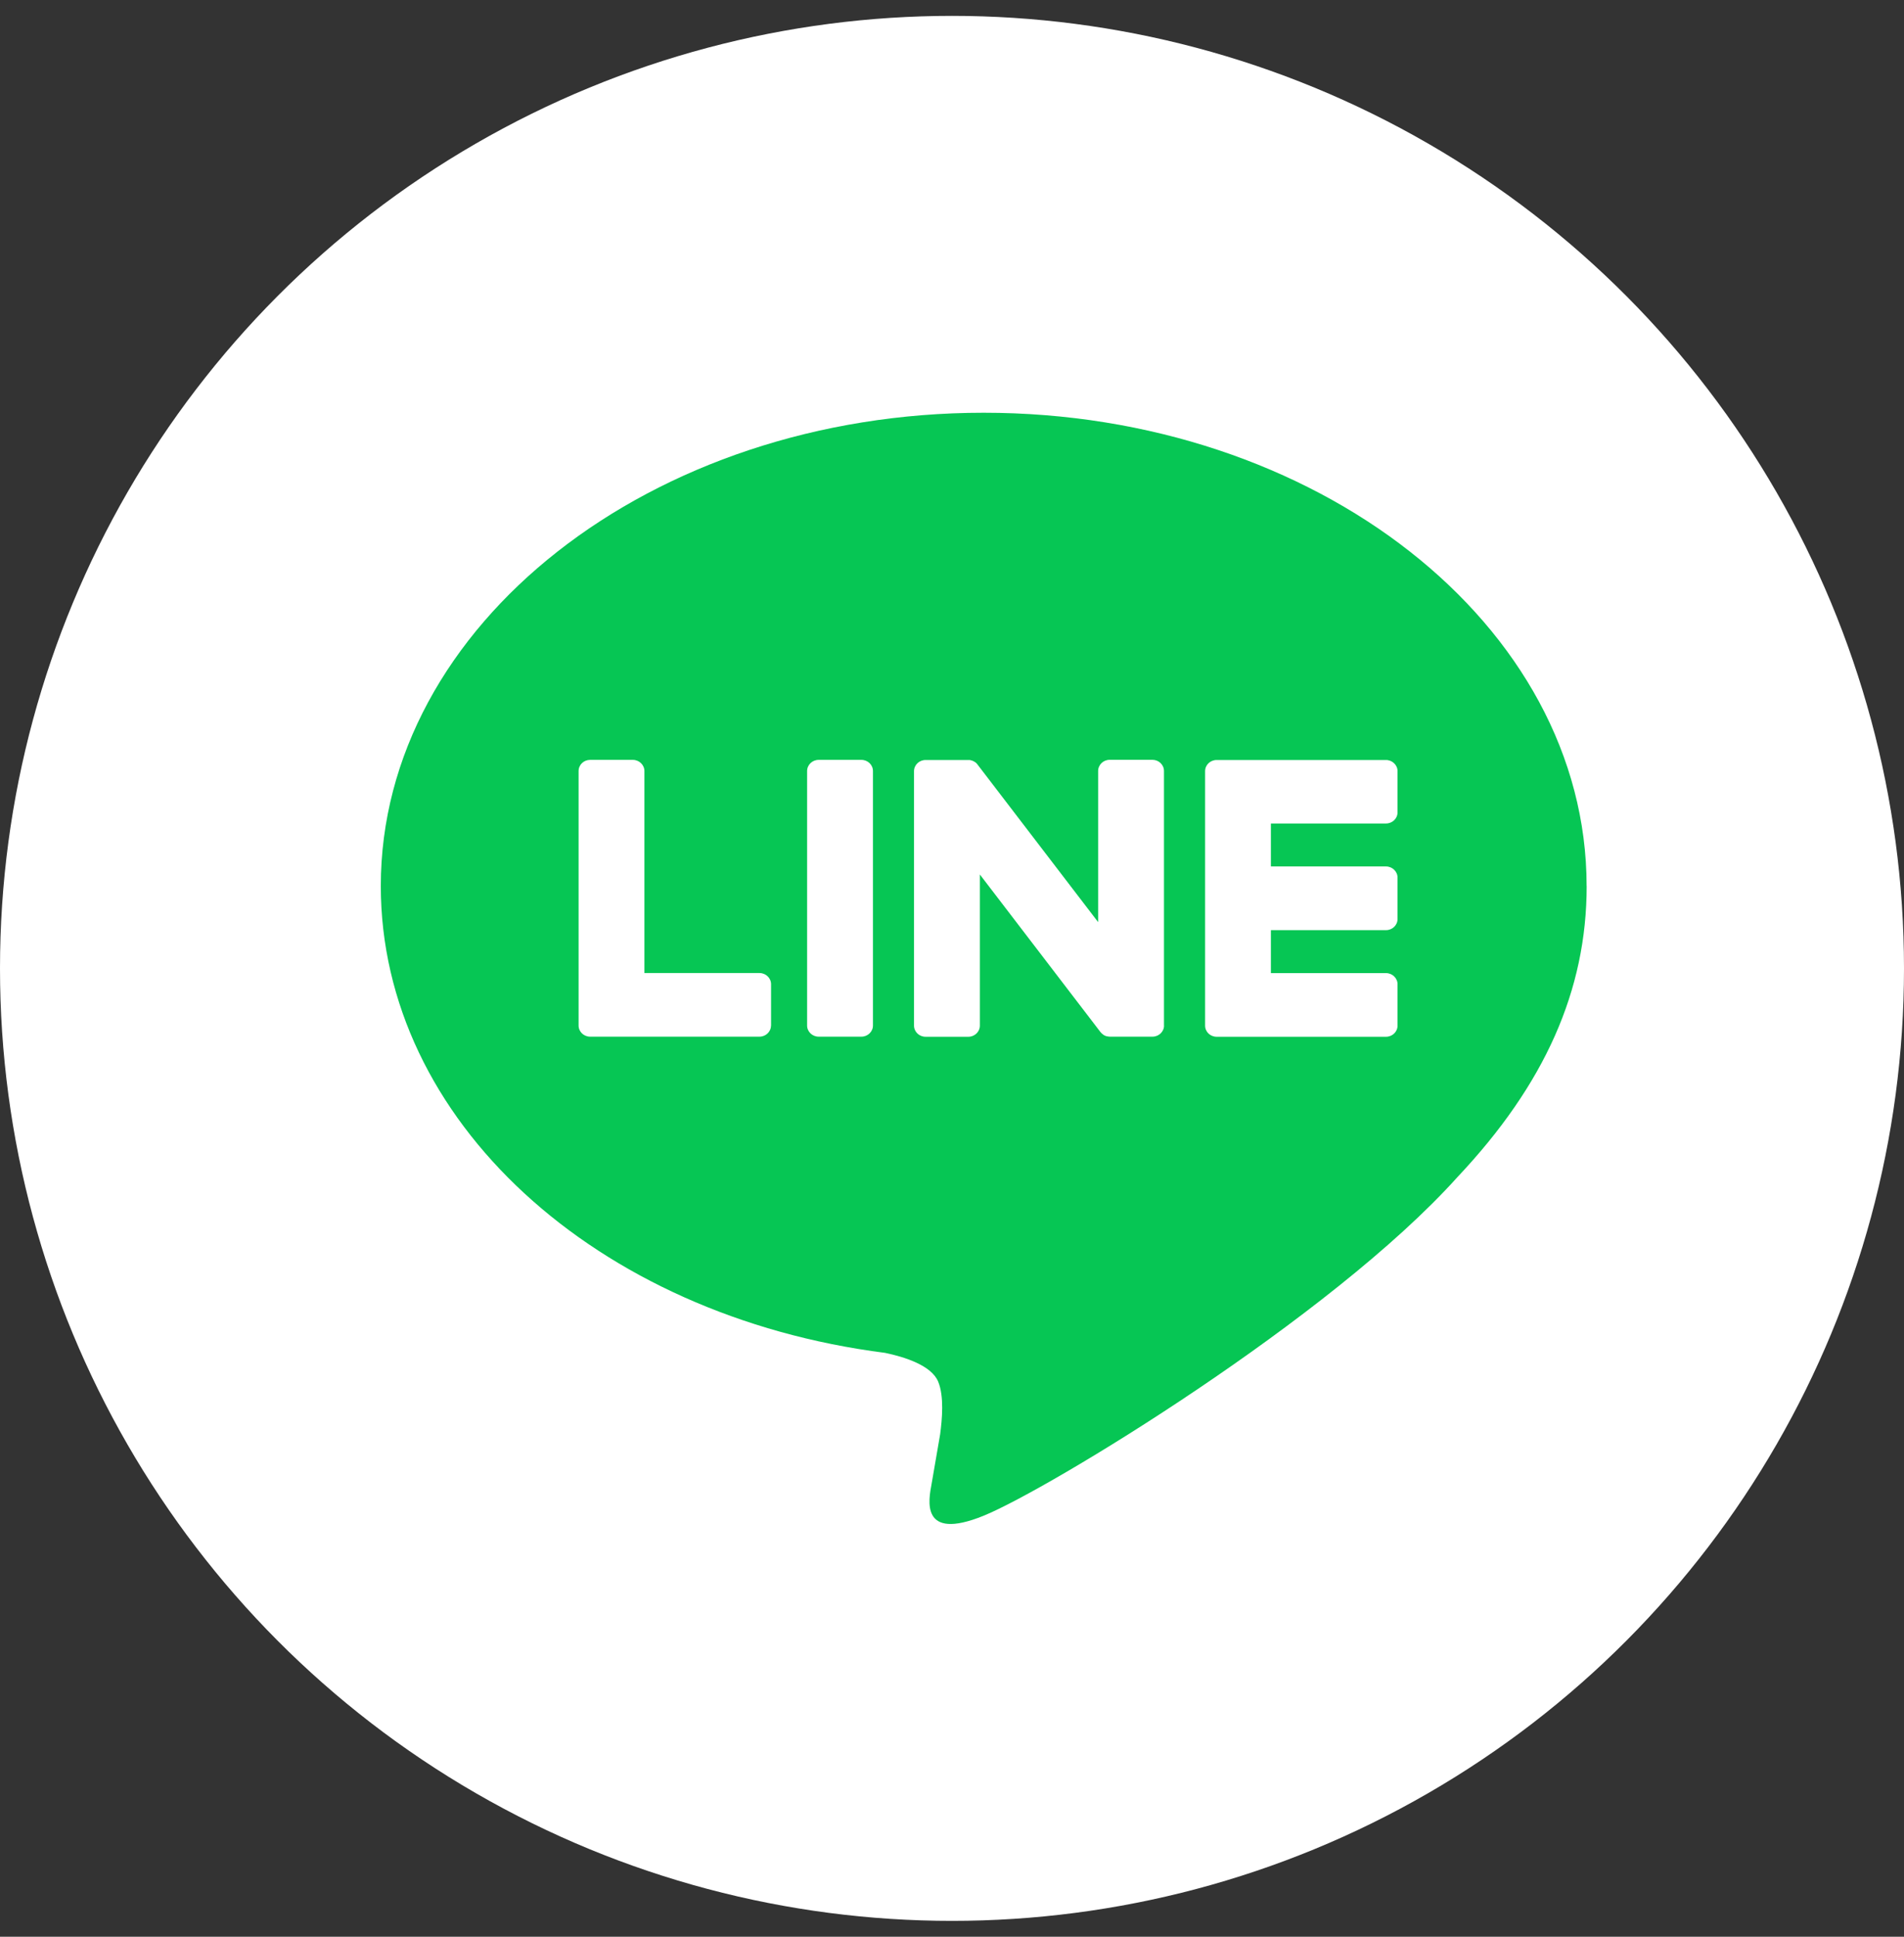 <svg width="60" height="61" viewBox="0 0 60 61" fill="none" xmlns="http://www.w3.org/2000/svg">
<rect x="0" y="0" width="60" height="61" fill="#333333" stroke="none"/>
<circle cx="30" cy="30.5" r="30" fill="white"/>
<path d="M49.998 27.905C49.998 19.686 41.475 13 30.999 13C20.523 13 12 19.686 12 27.905C12 35.273 18.76 41.443 27.89 42.61C28.508 42.739 29.35 43.004 29.564 43.515C29.756 43.98 29.689 44.706 29.626 45.176C29.626 45.176 29.404 46.473 29.355 46.748C29.272 47.213 28.974 48.564 31.001 47.738C33.029 46.912 41.942 41.51 45.927 37.075C48.68 34.156 50 31.195 50 27.905H49.998ZM24.296 32.3C24.296 32.494 24.134 32.651 23.933 32.651H18.596C18.395 32.651 18.233 32.494 18.233 32.3V24.284C18.233 24.09 18.395 23.933 18.596 23.933H19.944C20.143 23.933 20.307 24.092 20.307 24.284V30.647H23.935C24.134 30.647 24.298 30.805 24.298 30.998V32.301L24.296 32.3ZM27.509 32.3C27.509 32.492 27.347 32.651 27.145 32.651H25.797C25.598 32.651 25.434 32.494 25.434 32.3V24.284C25.434 24.092 25.596 23.933 25.797 23.933H27.145C27.347 23.933 27.509 24.09 27.509 24.284V32.3ZM36.682 32.3C36.682 32.492 36.52 32.651 36.318 32.651H34.979C34.947 32.651 34.915 32.646 34.885 32.639H34.879C34.87 32.637 34.863 32.634 34.855 32.632C34.851 32.632 34.847 32.629 34.844 32.629C34.839 32.627 34.831 32.623 34.826 32.622C34.821 32.618 34.813 32.616 34.808 32.613C34.805 32.611 34.801 32.61 34.797 32.608C34.79 32.604 34.782 32.599 34.774 32.594L34.771 32.591C34.735 32.566 34.703 32.537 34.676 32.503L30.878 27.543V32.303C30.878 32.496 30.716 32.654 30.515 32.654H29.167C28.967 32.654 28.803 32.498 28.803 32.303V24.288C28.803 24.095 28.965 23.937 29.167 23.937H30.506C30.506 23.937 30.515 23.937 30.518 23.937C30.525 23.937 30.531 23.937 30.538 23.937C30.545 23.937 30.55 23.937 30.558 23.938C30.563 23.938 30.568 23.938 30.573 23.94C30.581 23.94 30.588 23.944 30.595 23.945C30.598 23.945 30.604 23.947 30.607 23.949C30.614 23.95 30.622 23.954 30.629 23.956C30.632 23.956 30.636 23.959 30.641 23.959C30.648 23.962 30.655 23.964 30.663 23.968C30.666 23.969 30.67 23.971 30.673 23.973C30.68 23.976 30.688 23.98 30.693 23.983C30.696 23.985 30.7 23.987 30.703 23.99C30.711 23.994 30.716 23.999 30.723 24.002C30.727 24.004 30.73 24.007 30.734 24.009C30.741 24.014 30.746 24.019 30.753 24.024L30.761 24.03C30.768 24.037 30.775 24.043 30.782 24.052L30.784 24.054C30.794 24.066 30.803 24.078 30.812 24.09L34.605 29.043V24.283C34.605 24.09 34.767 23.931 34.968 23.931H36.316C36.516 23.931 36.68 24.088 36.68 24.283V32.298L36.682 32.3ZM44.04 25.586C44.04 25.78 43.878 25.937 43.676 25.937H40.049V27.29H43.676C43.876 27.29 44.04 27.448 44.04 27.641V28.945C44.04 29.139 43.878 29.296 43.676 29.296H40.049V30.649H43.676C43.876 30.649 44.04 30.807 44.04 31V32.303C44.04 32.498 43.878 32.654 43.676 32.654H38.34C38.138 32.654 37.976 32.498 37.976 32.303V24.288C37.976 24.093 38.138 23.937 38.34 23.937H43.676C43.876 23.937 44.04 24.095 44.04 24.288V25.591V25.586Z" fill="#06C654"/>
</svg>
